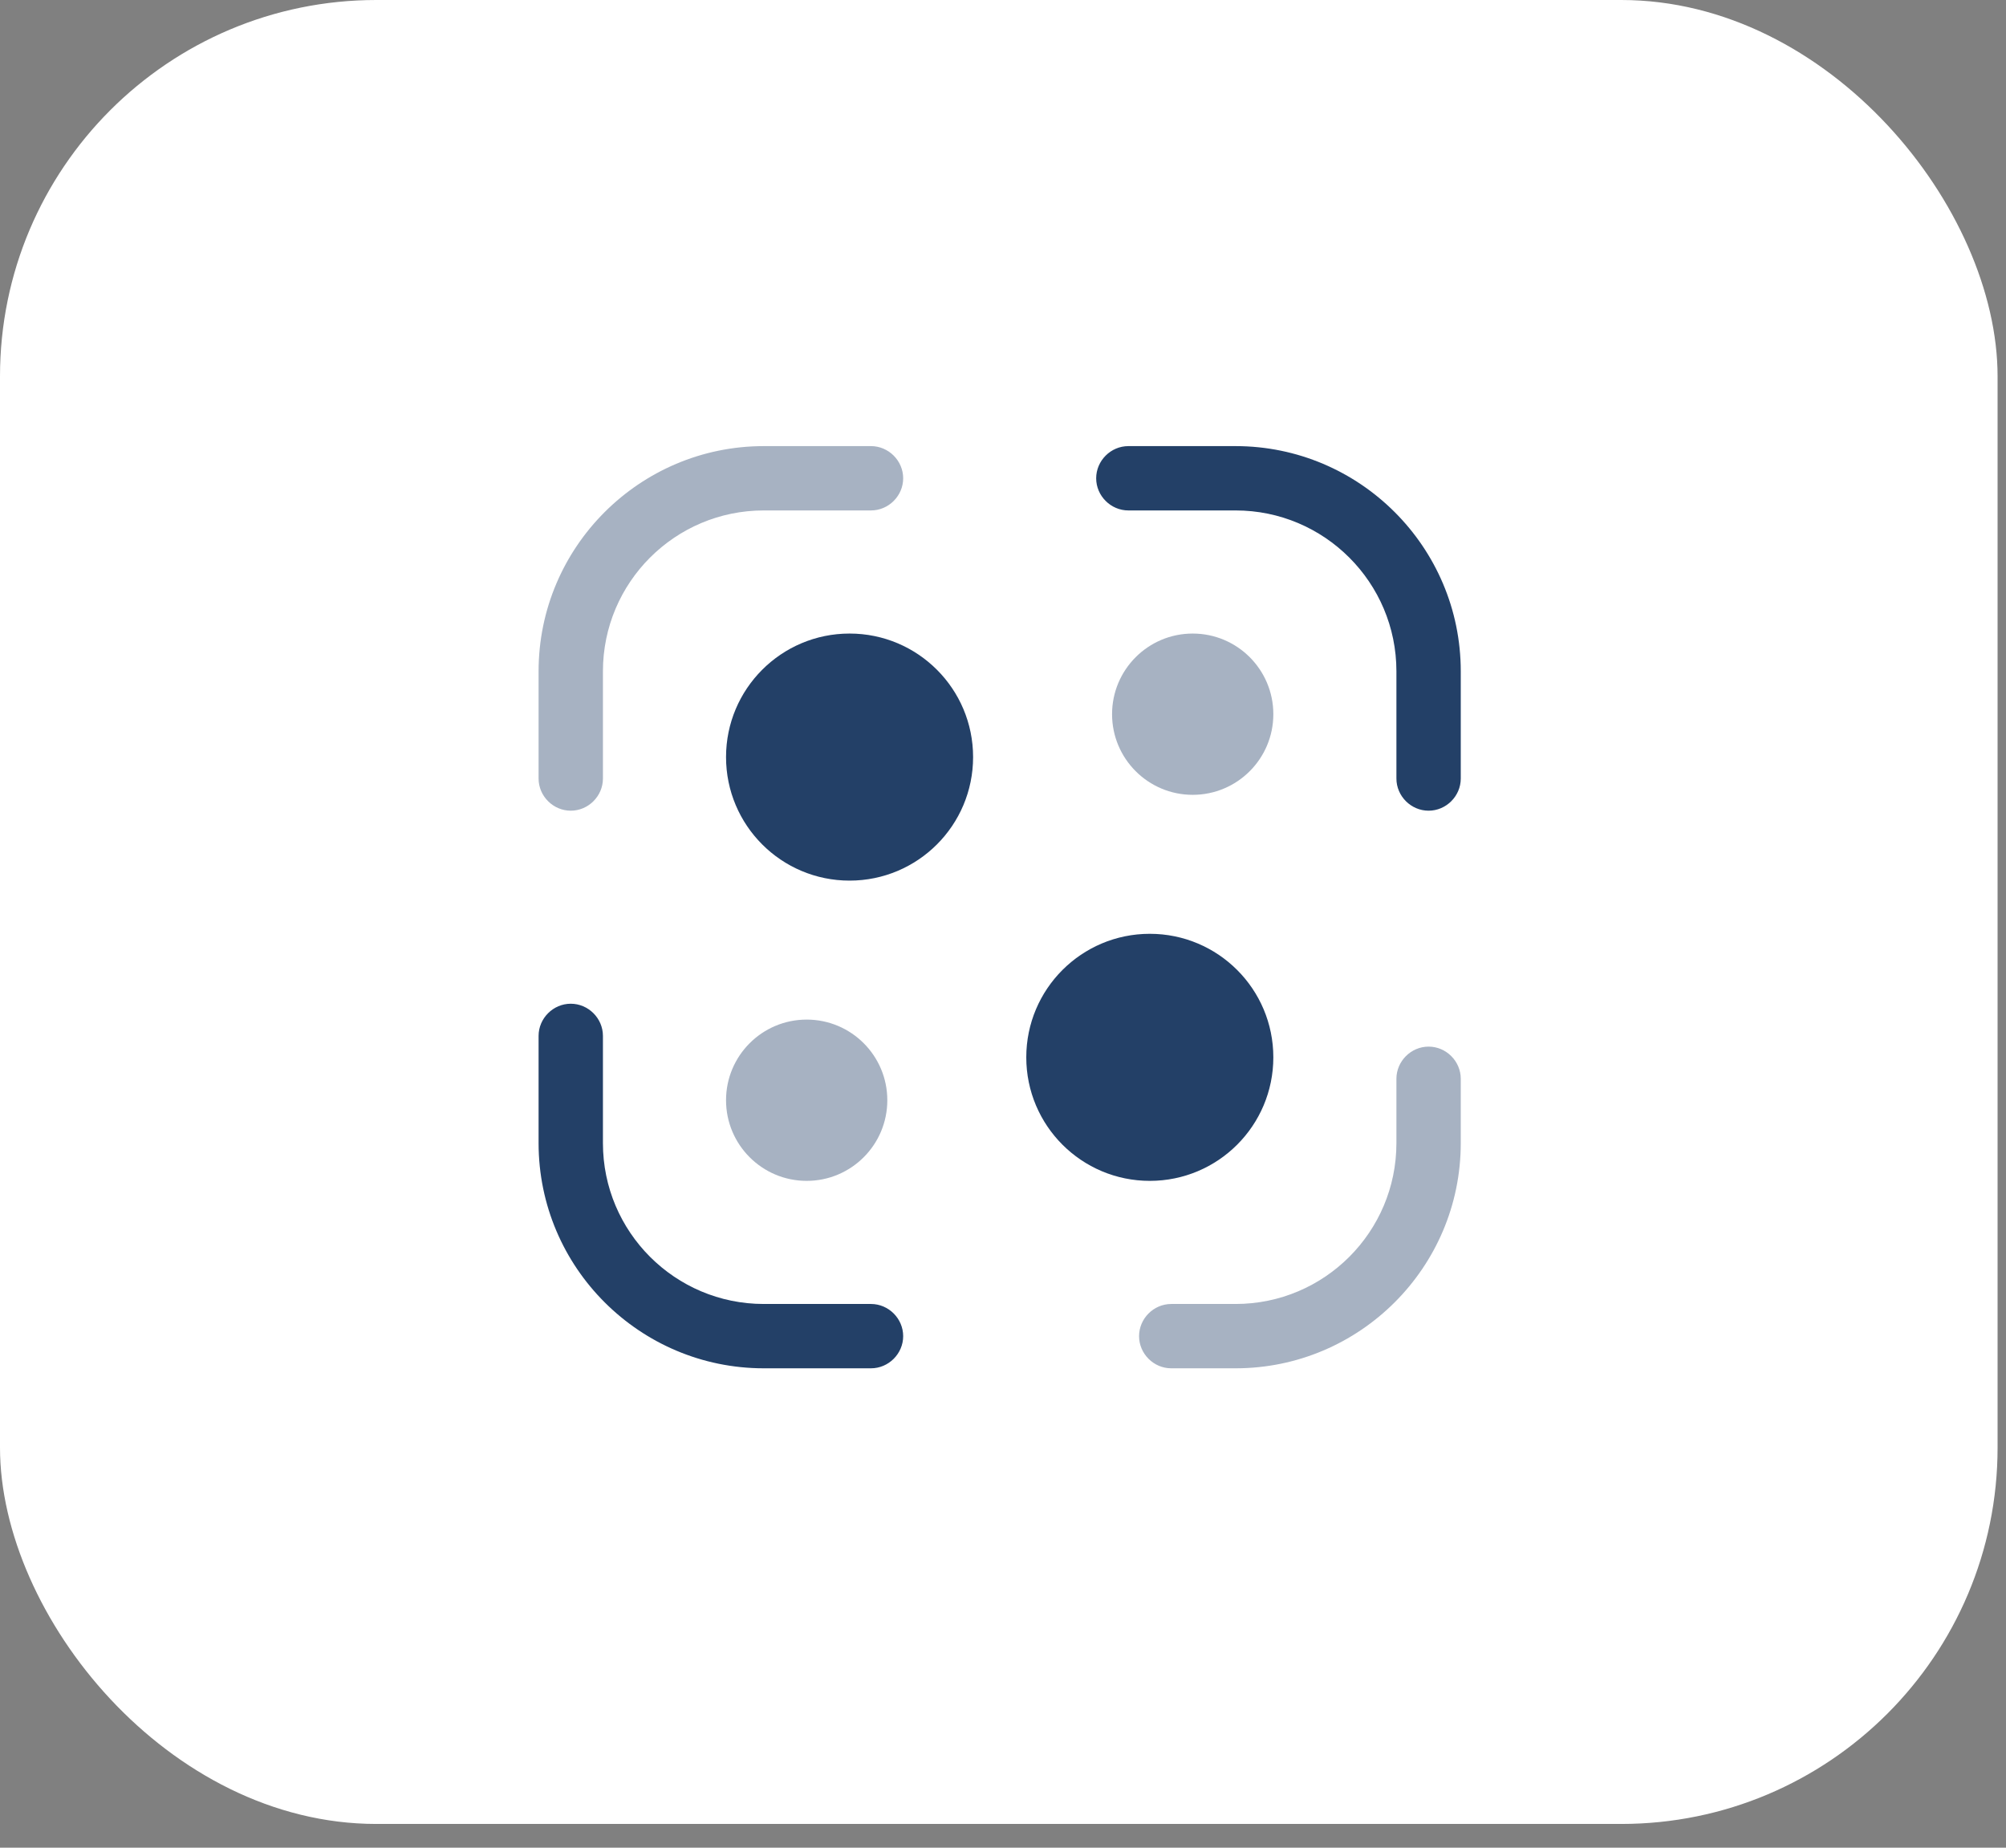 <svg width="76" height="70" viewBox="0 0 76 70" fill="none" xmlns="http://www.w3.org/2000/svg">
<rect x="0" y="0" width="76" height="70" fill="#808080" stroke="none"/>
<rect width="75.681" height="69.1" rx="14.259" fill="white"/>
<path opacity="0.4" d="M21.624 30.713C20.958 30.713 20.405 30.161 20.405 29.495V25.432C20.405 20.72 24.24 16.901 28.936 16.901H32.999C33.665 16.901 34.218 17.453 34.218 18.12C34.218 18.786 33.665 19.338 32.999 19.338H28.936C25.573 19.338 22.843 22.068 22.843 25.432V29.495C22.843 30.161 22.29 30.713 21.624 30.713Z" fill="#234067"/>
<path d="M54.124 30.713C53.458 30.713 52.905 30.161 52.905 29.495V25.432C52.905 22.068 50.175 19.338 46.812 19.338H42.749C42.083 19.338 41.53 18.786 41.53 18.12C41.53 17.453 42.083 16.901 42.749 16.901H46.812C51.508 16.901 55.343 20.72 55.343 25.432V29.495C55.343 30.161 54.79 30.713 54.124 30.713Z" fill="#234067"/>
<path opacity="0.4" d="M46.812 51.838H44.374C43.708 51.838 43.155 51.286 43.155 50.62C43.155 49.953 43.708 49.401 44.374 49.401H46.812C50.175 49.401 52.905 46.671 52.905 43.307V40.87C52.905 40.203 53.458 39.651 54.124 39.651C54.79 39.651 55.343 40.203 55.343 40.87V43.307C55.343 48.02 51.508 51.838 46.812 51.838Z" fill="#234067"/>
<path d="M32.999 51.838H28.936C24.24 51.838 20.405 48.02 20.405 43.307V39.245C20.405 38.578 20.958 38.026 21.624 38.026C22.29 38.026 22.843 38.578 22.843 39.245V43.307C22.843 46.671 25.573 49.401 28.936 49.401H32.999C33.665 49.401 34.218 49.953 34.218 50.62C34.218 51.286 33.665 51.838 32.999 51.838Z" fill="#234067"/>
<path d="M32.187 33.362C34.772 33.362 36.867 31.267 36.867 28.682C36.867 26.098 34.772 24.002 32.187 24.002C29.602 24.002 27.507 26.098 27.507 28.682C27.507 31.267 29.602 33.362 32.187 33.362Z" fill="#234067"/>
<path opacity="0.4" d="M30.562 44.737C32.249 44.737 33.617 43.369 33.617 41.682C33.617 39.995 32.249 38.627 30.562 38.627C28.875 38.627 27.507 39.995 27.507 41.682C27.507 43.369 28.875 44.737 30.562 44.737Z" fill="#234067"/>
<path opacity="0.4" d="M45.187 30.112C46.874 30.112 48.242 28.744 48.242 27.057C48.242 25.37 46.874 24.002 45.187 24.002C43.5 24.002 42.132 25.37 42.132 27.057C42.132 28.744 43.5 30.112 45.187 30.112Z" fill="#234067"/>
<path d="M43.562 44.737C46.147 44.737 48.242 42.642 48.242 40.057C48.242 37.472 46.147 35.377 43.562 35.377C40.977 35.377 38.882 37.472 38.882 40.057C38.882 42.642 40.977 44.737 43.562 44.737Z" fill="#234067"/>
</svg>
